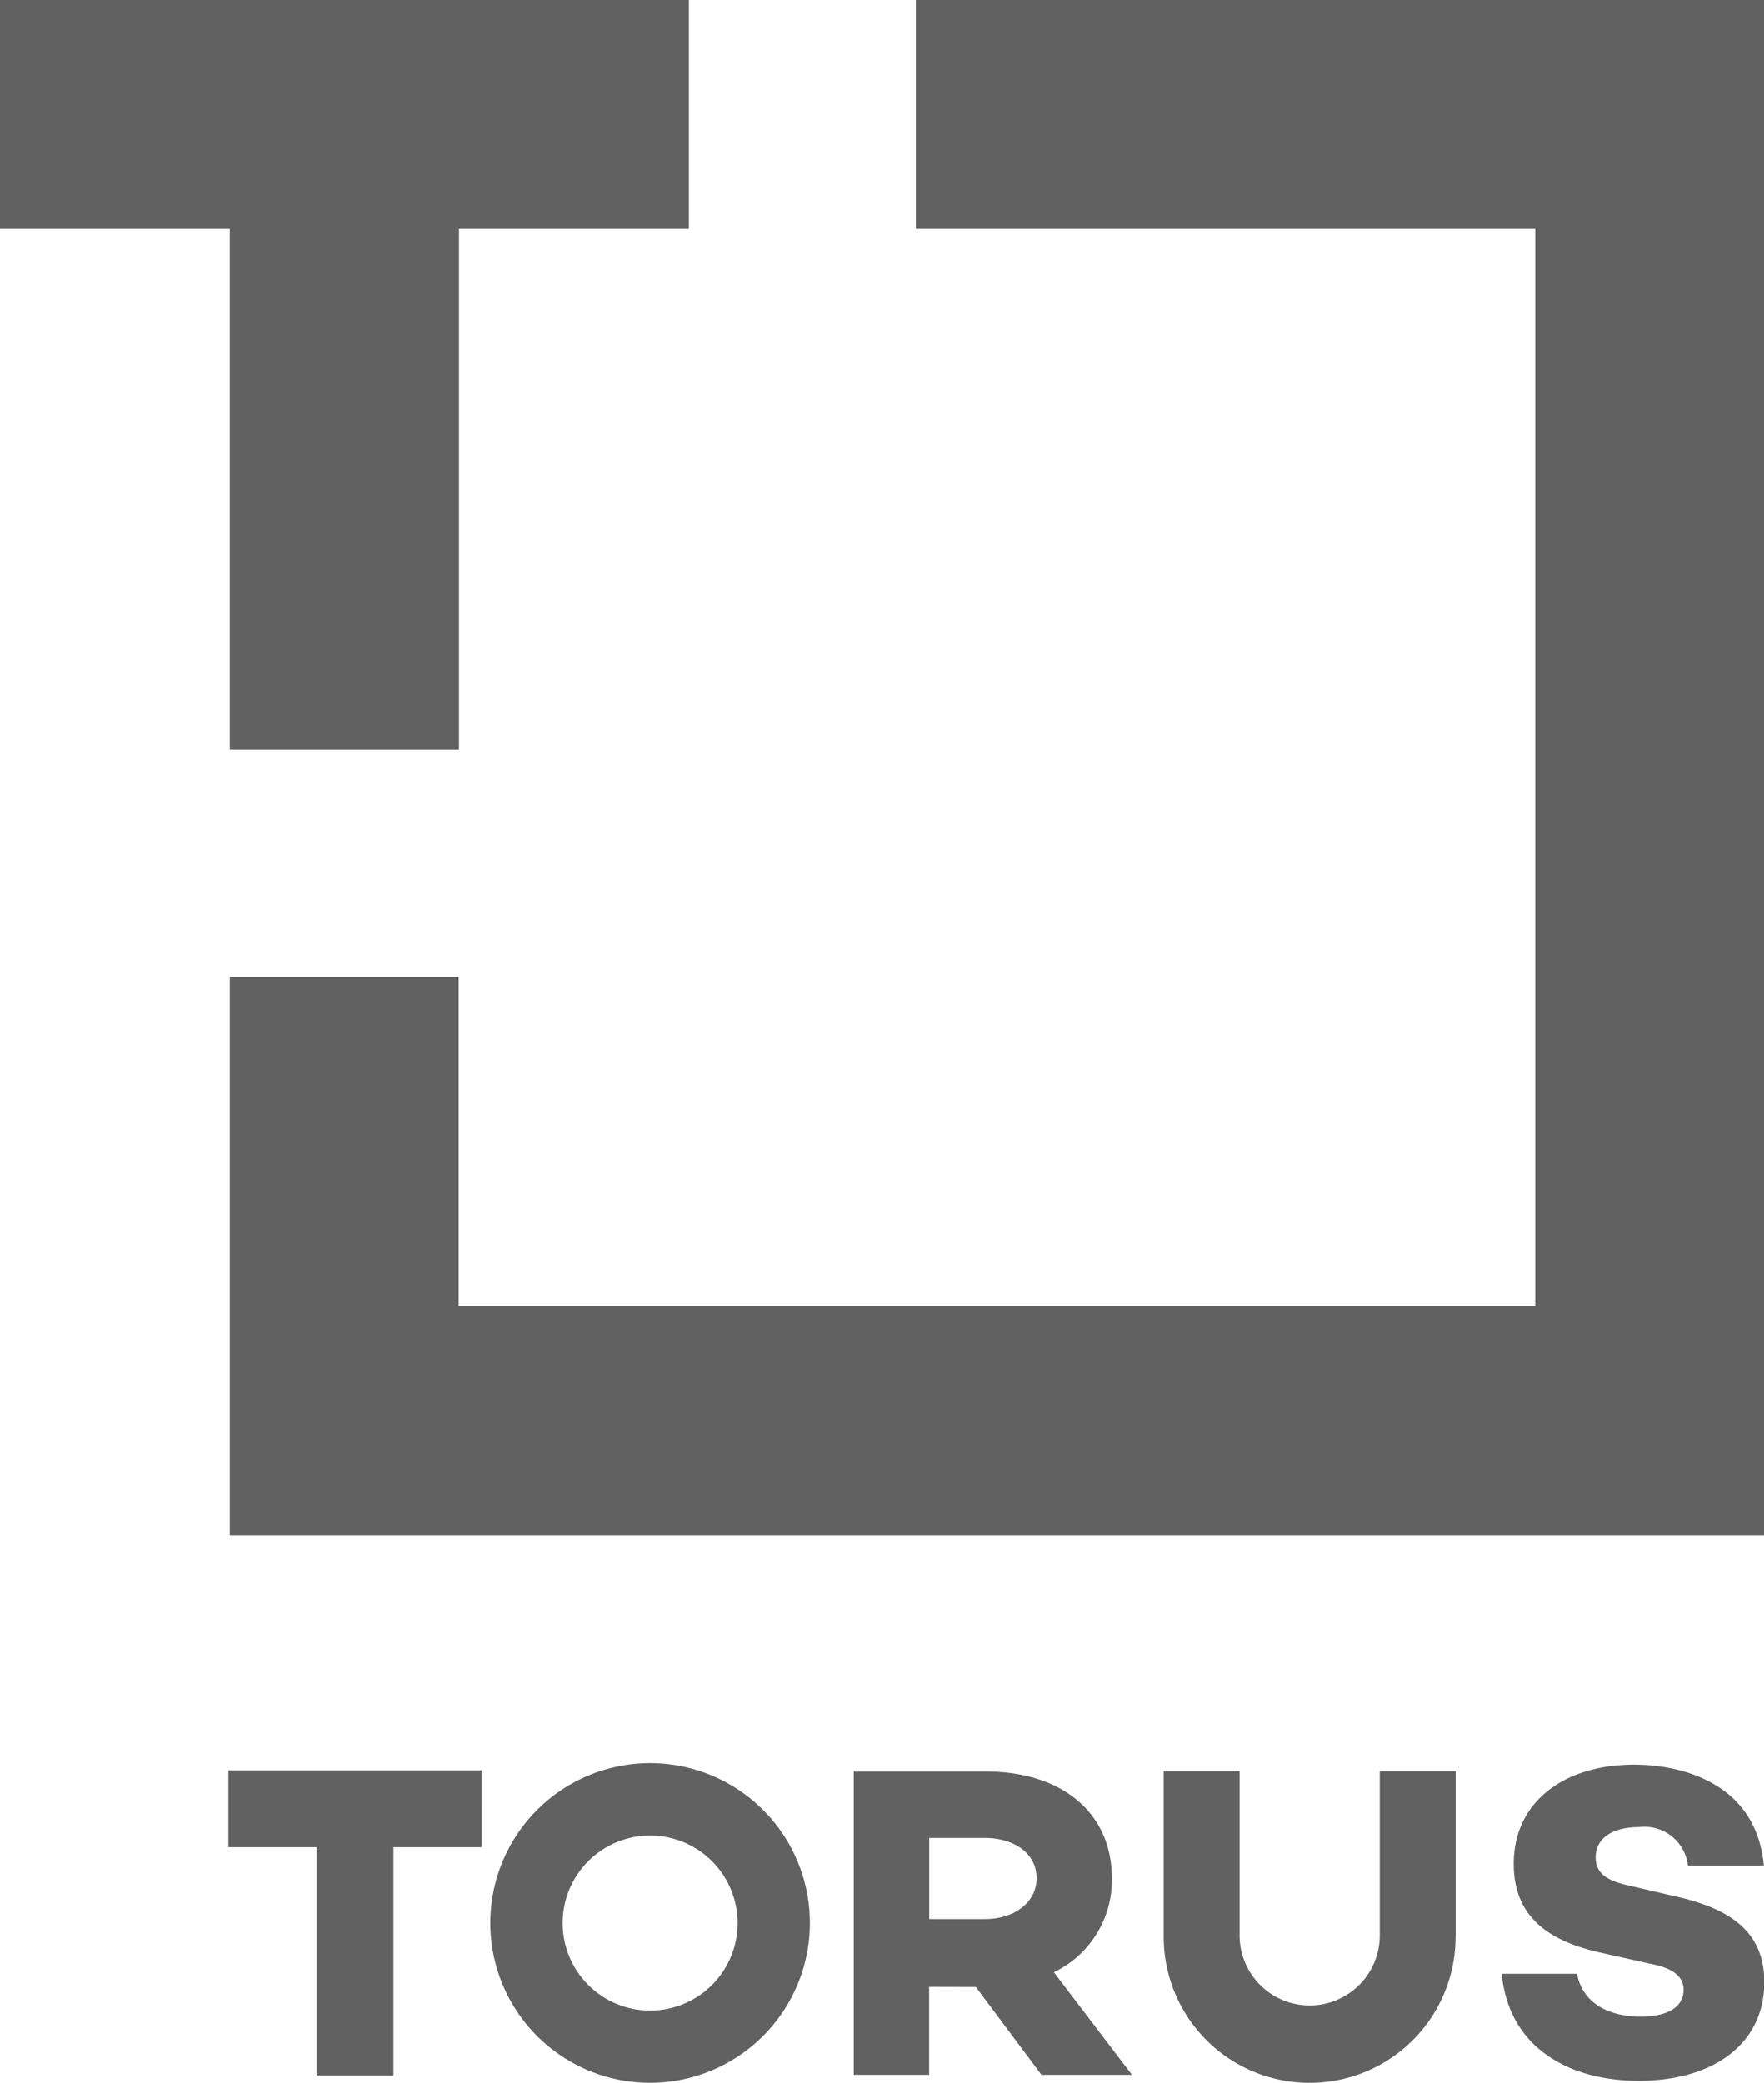 <svg xmlns="http://www.w3.org/2000/svg" width="50.529" height="59.638" viewBox="0 0 50.529 59.638"><path d="M1749.034,390.1v6.555h6.583v14.909h6.565v-14.91h6.585V390.1Zm26.235,0v6.555h17.741V427.5h-30.837v-9.425h-6.556v15.98h43.947V390.1Z" transform="translate(-1749.034 -390.102)" fill="#616161"/><g transform="translate(14.045 50.485)"><path d="M1766.823,439.663a2.506,2.506,0,1,0,2.507,2.506,2.508,2.508,0,0,0-2.507-2.506m0,7.081a4.577,4.577,0,1,1,4.577-4.576,4.581,4.581,0,0,1-4.577,4.576" transform="translate(-1762.246 -437.591)" fill="#616161"/></g><path d="M1762.445,437.785h-7.256v2.2h2.528v6.538h2.2v-6.538h2.527Z" transform="translate(-1748.646 -387.094)" fill="#616161"/><g transform="translate(24.456 50.531)"><path d="M1775.792,442.041c.83,0,1.483-.461,1.483-1.174s-.652-1.149-1.483-1.149H1774.2v2.324h1.595Zm-1.595,1.94V446.5h-2.158v-8.683h3.792c2.158,0,3.6,1.175,3.6,3.052a2.921,2.921,0,0,1-1.661,2.694l2.236,2.937h-2.592l-1.879-2.516Z" transform="translate(-1772.039 -437.623)" fill="#616161"/><path d="M1797,440.519h-2.169a1.256,1.256,0,0,0-1.405-1.1c-.741,0-1.238.306-1.238.866,0,.474.342.679,1,.818l1.214.283c1.583.344,2.616.982,2.616,2.476,0,1.738-1.428,2.821-3.6,2.821-1.954,0-3.713-.918-3.921-3.065h2.157c.141.769.806,1.226,1.826,1.226.8,0,1.226-.292,1.226-.765,0-.293-.18-.6-.92-.74l-1.431-.32c-1.708-.371-2.514-1.175-2.514-2.554,0-1.735,1.4-2.834,3.448-2.834,1.4,0,3.5.549,3.715,2.885" transform="translate(-1770.938 -437.634)" fill="#616161"/><path d="M1788.752,442.548v-4.74h-2.174v4.708c0,.013,0,.022,0,.035a2.008,2.008,0,0,1-4.015,0v-4.743h-2.174v4.743a4.18,4.18,0,0,0,8.36,0Z" transform="translate(-1771.512 -437.623)" fill="#616161"/></g></svg>